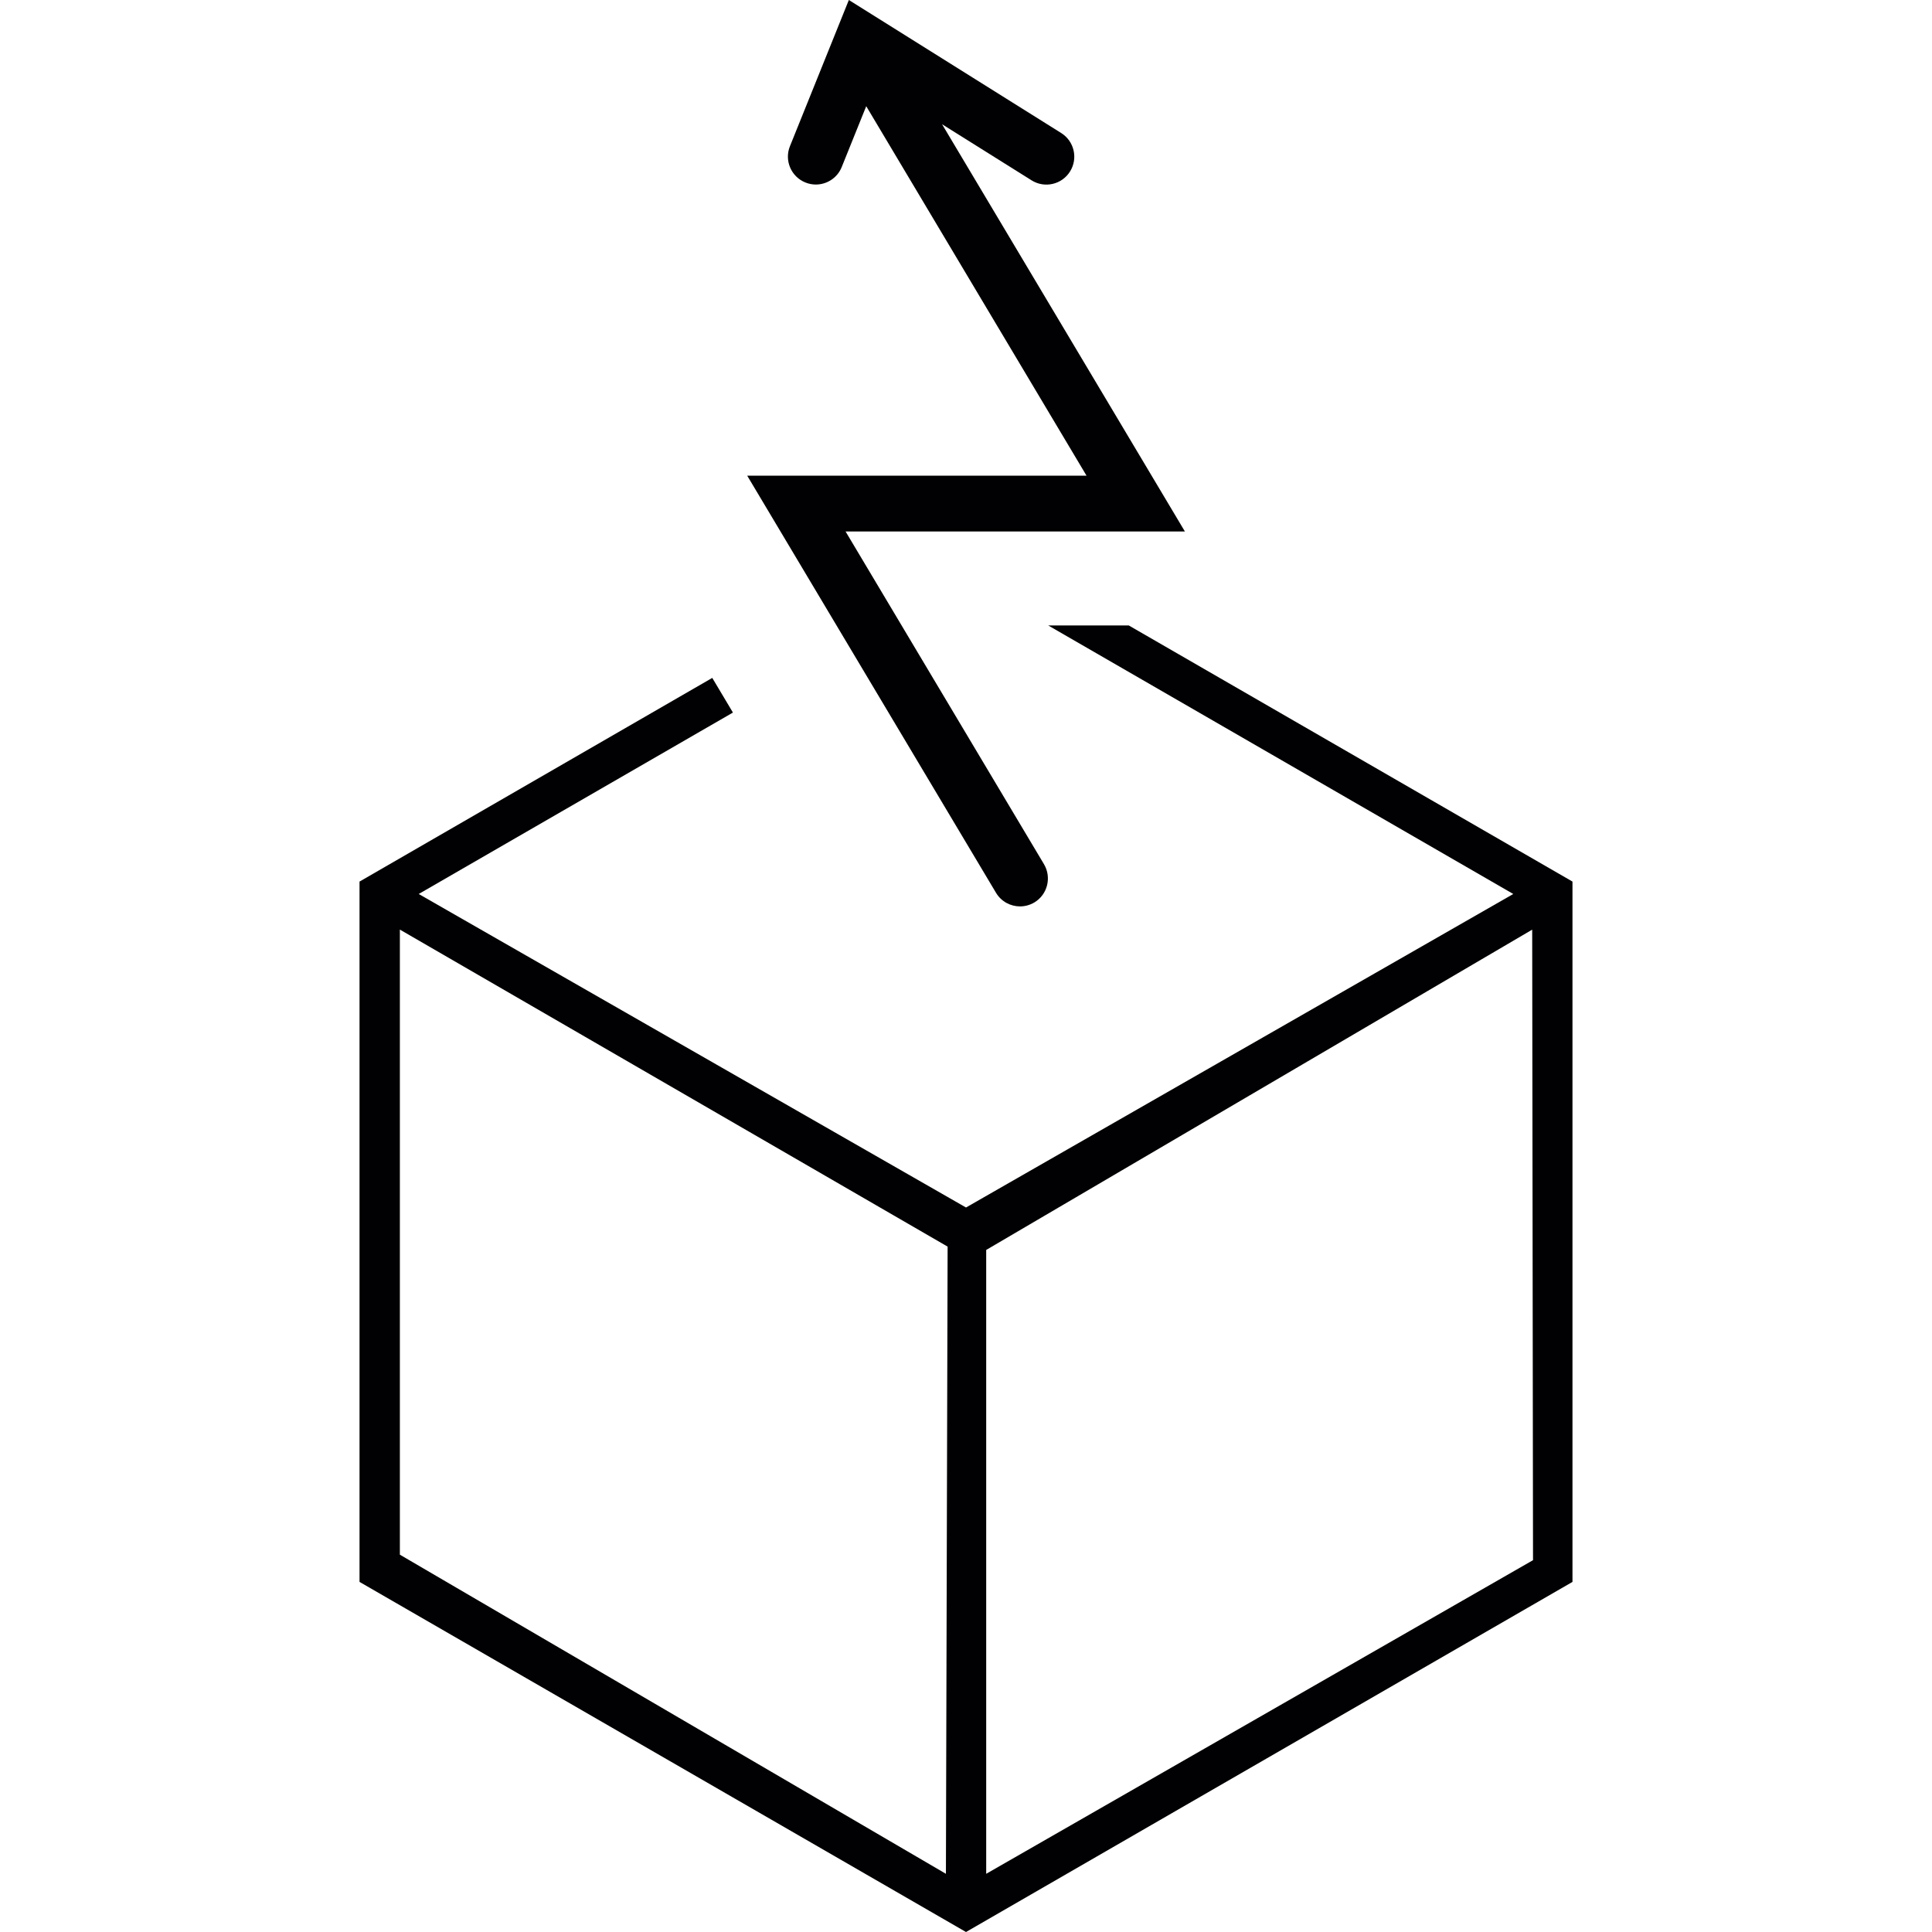<?xml version="1.0" encoding="iso-8859-1"?>
<!-- Uploaded to: SVG Repo, www.svgrepo.com, Generator: SVG Repo Mixer Tools -->
<svg height="800px" width="800px" version="1.1" id="Capa_1" xmlns="http://www.w3.org/2000/svg" xmlns:xlink="http://www.w3.org/1999/xlink" 
	 viewBox="0 0 196.907 196.907" xml:space="preserve">
<g>
	<g>
		<path style="fill:#010002;" d="M76.155,48.481l25.359,42.514c0.531,0.889,1.474,1.384,2.446,1.384c0.495,0,0.996-0.131,1.456-0.4
			c1.349-0.806,1.784-2.554,0.985-3.902l-20.222-33.91h34.584L96.013,12.662l9.123,5.716c1.325,0.835,3.091,0.436,3.92-0.901
			c0.835-1.331,0.43-3.085-0.901-3.92L86.514,0l-6.003,14.899c-0.591,1.456,0.119,3.115,1.575,3.699
			c0.352,0.143,0.71,0.209,1.062,0.209c1.122,0,2.19-0.668,2.637-1.778l2.5-6.206l22.453,37.657H76.155z"/>
		<path style="fill:#010002;" d="M115.041,63.744h-8.21l47.401,27.37l-55.778,31.953L42.675,91.114l32.024-18.491l-2.106-3.532
			l-35.95,20.759v71.376l61.811,35.682l61.811-35.682V89.849L115.041,63.744z M96.407,190.976L40.754,158.45V94.742l55.826,32.311
			L96.407,190.976z M100.512,190.976v-63.583l55.647-32.645l0.084,64.263L100.512,190.976z"/>
	</g>
</g>
</svg>